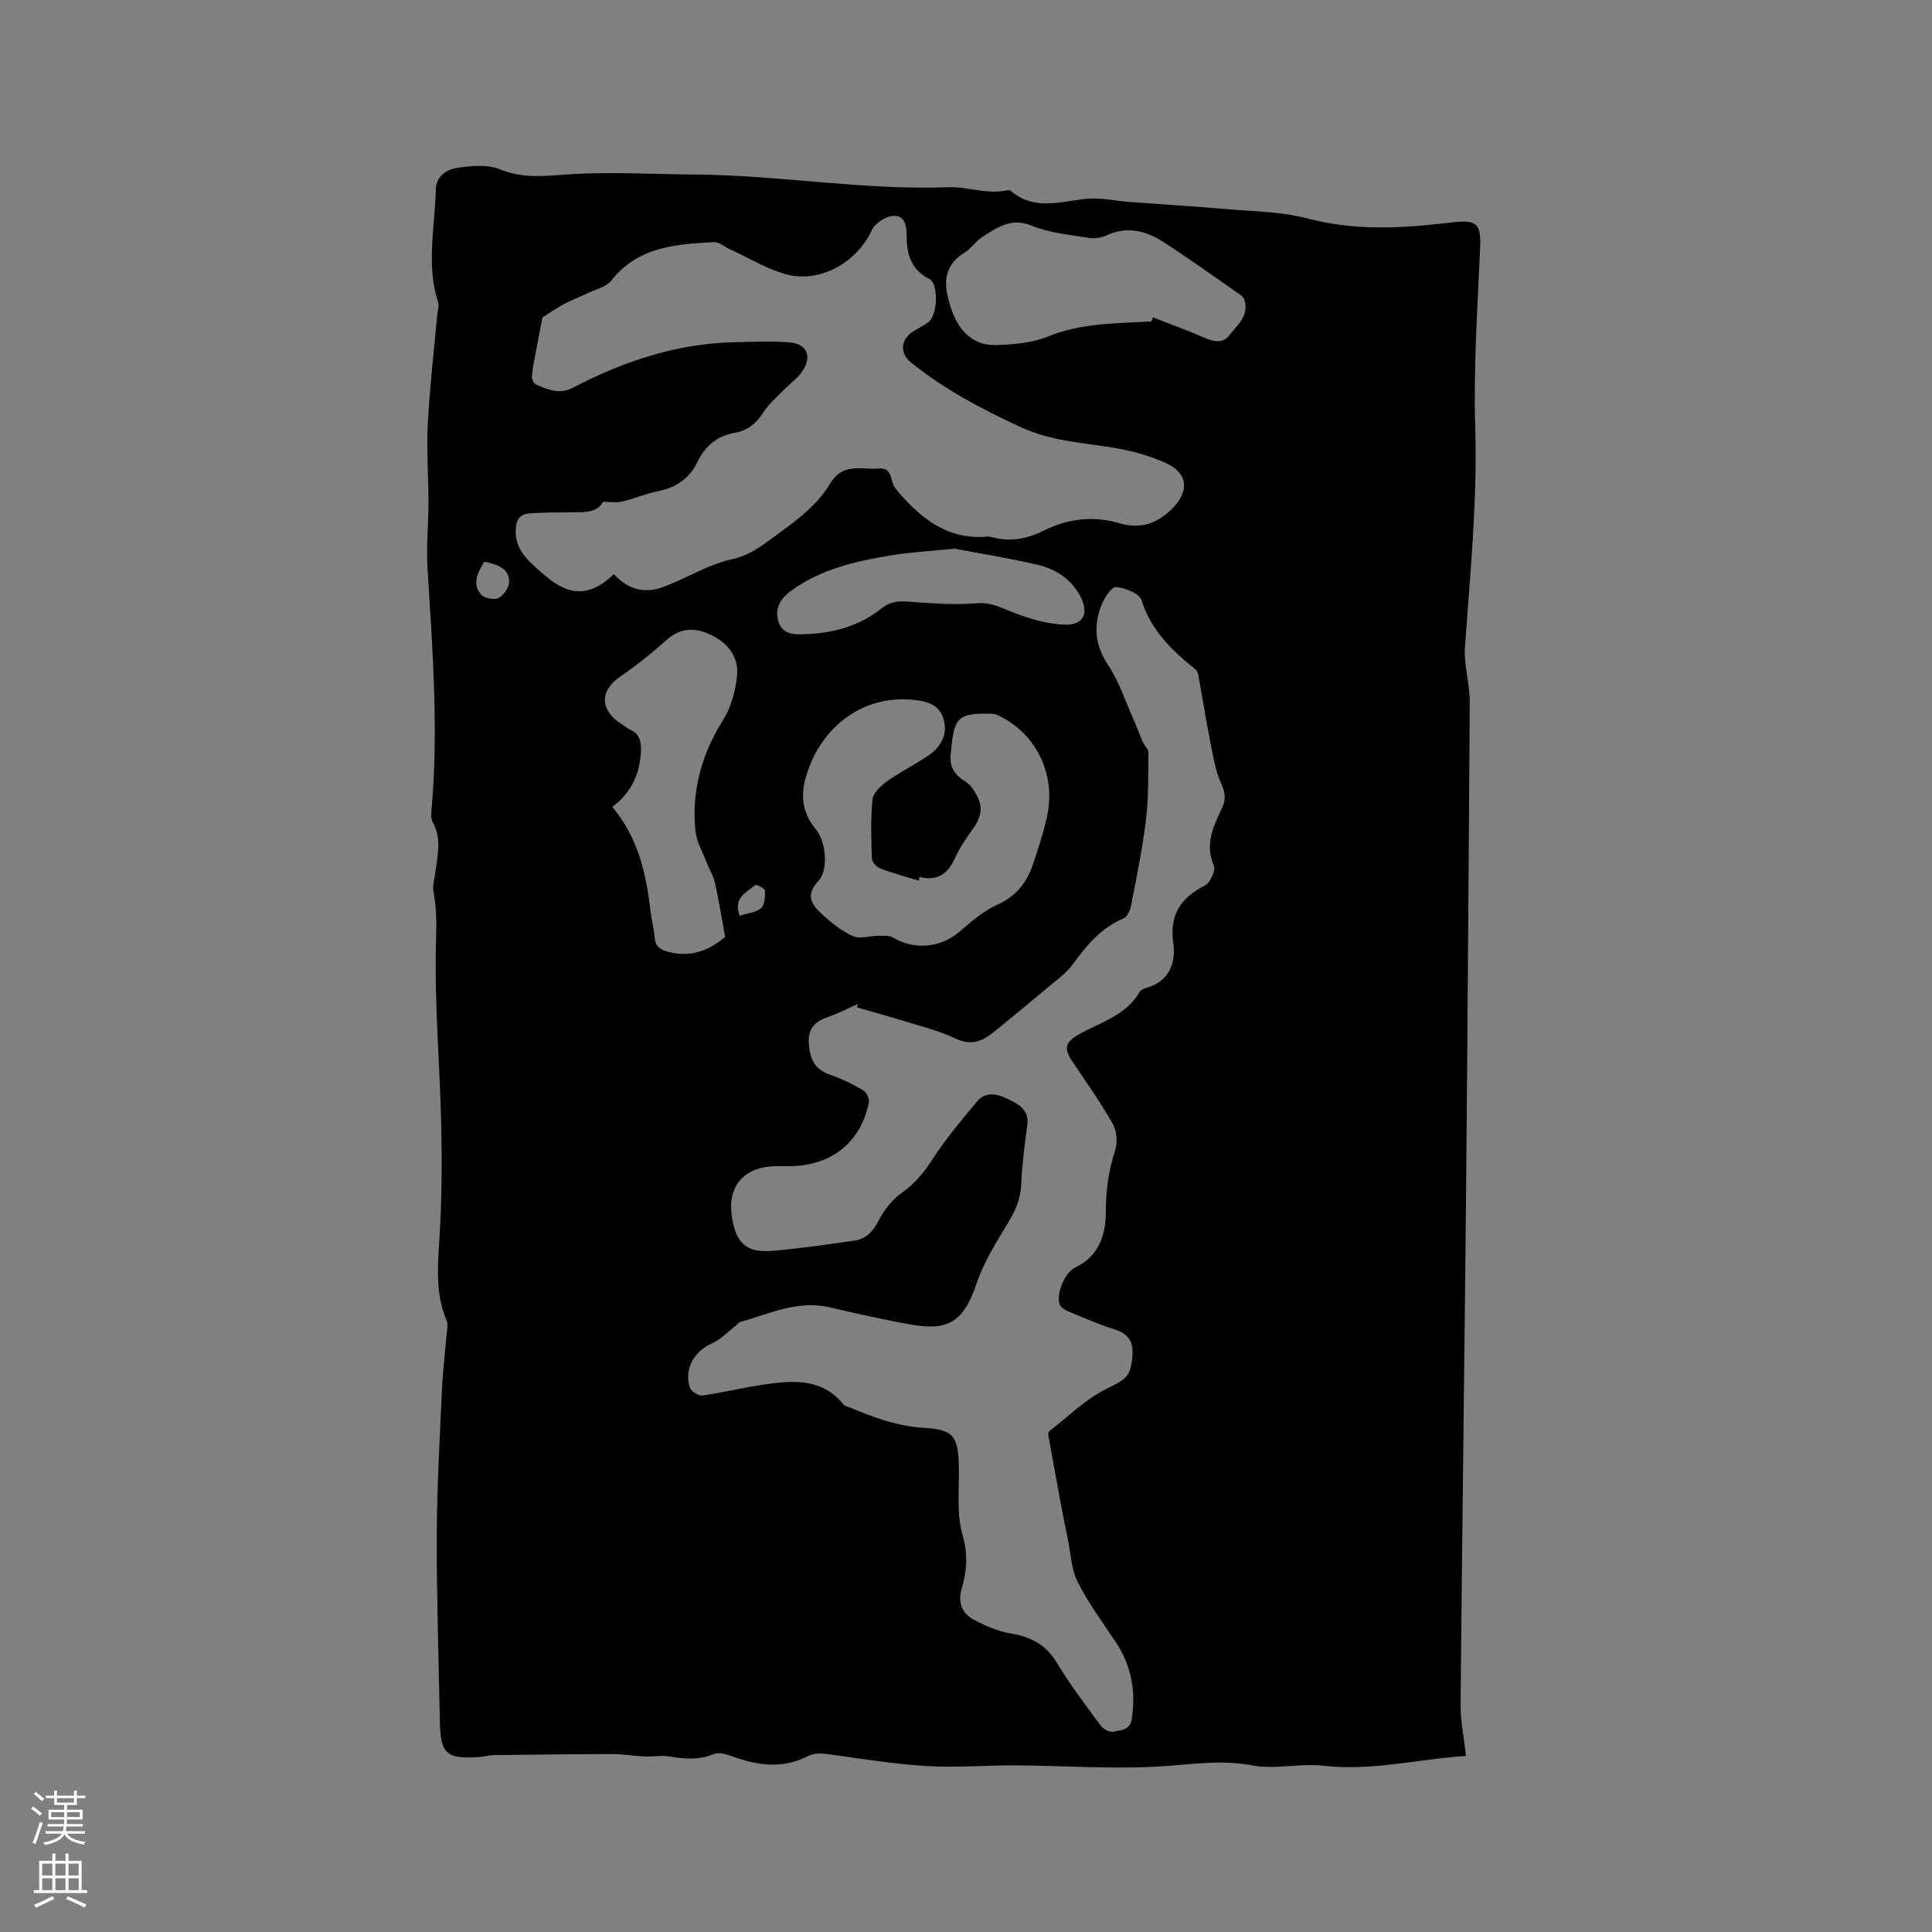 <svg enable-background="new 0 0 400 400" viewBox="0 0 400 400" xmlns="http://www.w3.org/2000/svg"><rect x="0" y="0" width="400" height="400" fill="#808080" stroke="none"/><path d="m303.52 363.54c-9.91.66-19.48 3.17-29.45 2.04-4.88-.56-10.04.82-14.81-.08-6.86-1.29-13.4-.05-20.11.28-9.55.48-19.16-.22-28.75-.28-6.14-.04-12.3.51-18.42.15-6.71-.4-13.39-1.49-20.07-2.41-1.76-.24-3.17-.42-5 .5-5.02 2.53-10.23 1.75-15.37-.13-1.17-.43-2.74-.88-3.75-.46-3.12 1.31-6.15 1.01-9.32.5-1.61-.26-3.32.09-4.97.01-2.24-.1-4.47-.5-6.7-.5-8.23.01-16.47.11-24.7.22-.94.01-1.88.32-2.83.39-6.85.47-8.07-.62-8.2-7.37-.25-12.83-.68-25.65-.64-38.48.03-10.05.63-20.1 1.07-30.15.17-3.78.64-7.54.95-11.31.08-1.02.39-2.19.02-3.06-2.36-5.59-1.85-11.31-1.48-17.17.49-7.81.53-15.66.36-23.49-.28-12.4-1.41-24.8-1.09-37.18.1-3.74.2-7.29-.51-10.94-.25-1.29.23-2.72.4-4.09.42-3.44 1.34-6.89-.53-10.24-.33-.6-.39-1.45-.32-2.15 1.55-16.86.25-33.67-.78-50.5-.28-4.53.19-9.11.19-13.67 0-5.39-.42-10.79-.14-16.16.39-7.49 1.26-14.96 1.93-22.44.08-.93.47-1.96.2-2.78-2.49-7.75-.65-15.56-.47-23.35.06-2.74 2.23-4.11 4.22-4.44 2.97-.49 6.44-.81 9.1.27 4.79 1.96 9.29 1.35 14.17 1.03 8.64-.57 17.35-.02 26.04.03 17.57.12 34.98 3.29 52.63 2.63 3.95-.15 8.09 1.62 12.27.6.18-.04.45.04.6.16 4.89 4.18 10.33 2.17 15.74 1.64 2.86-.28 5.81.42 8.73.64 6.84.51 13.69.93 20.52 1.52 5.47.47 11.1.5 16.36 1.89 9.25 2.44 18.43 2.15 27.72 1.09.84-.1 1.69-.19 2.53-.28 5.05-.57 5.8.43 5.58 5.45-.54 12.37-1.39 24.78-1.01 37.14.46 15.22-1.06 30.27-2.13 45.39-.2 2.83.52 5.73.81 8.6.08.84.2 1.68.19 2.52-.24 33.4-.44 66.8-.75 100.2-.34 35.83-.83 71.67-1.15 107.5-.06 3.47.7 6.92 1.12 10.72zm-126.11-154.98c.08-.24.17-.48.25-.72-2.02.9-3.98 1.94-6.06 2.65-2.68.91-4.35 2.28-4.15 5.43.2 3.12 1.07 5.47 4.38 6.58 2.39.8 4.68 1.96 6.87 3.22.68.39 1.34 1.72 1.2 2.46-1.55 8.02-7.42 12.93-15.63 13.24-1.38.05-2.76-.04-4.14.03-6.32.33-9.54 4.28-8.6 10.48.83 5.47 3.01 7.49 8.4 7.04 5.68-.48 11.34-1.3 16.99-2.12 2.47-.36 3.9-2 5.08-4.29 1.1-2.13 2.77-4.24 4.72-5.6 2.79-1.94 4.67-4.36 6.49-7.16 2.69-4.14 5.9-7.95 9.08-11.75 1.81-2.17 4.33-1.54 6.41-.5 2.1 1.05 4.43 2.16 3.99 5.38-.56 4.09-1.09 8.21-1.26 12.33-.13 3.12-1.31 5.6-2.9 8.2-2.41 3.93-4.88 7.97-6.35 12.29-2.55 7.53-5.54 9.89-13.36 8.52-5.73-1-11.42-2.31-17.1-3.61-6.62-1.52-12.46 1.35-18.51 3.07-.36.1-.62.55-.96.81-1.6 1.23-3.05 2.8-4.84 3.59-3.72 1.64-5.86 5.34-4.56 9.19.26.77 1.77 1.71 2.58 1.6 4.28-.6 8.5-1.64 12.77-2.27 6.02-.88 12.03-1.36 16.48 4.18.23.29.75.36 1.14.52 4.98 2.09 9.99 3.96 15.51 4.27 5.95.34 7.01 1.7 7.18 7.63.14 4.87-.53 10 .78 14.55 1.17 4.06.89 7.49-.21 11.22-.84 2.84.18 5.14 2.71 6.43 2.32 1.18 4.82 2.31 7.36 2.72 4.23.69 7.41 2.32 9.71 6.16 2.72 4.53 5.95 8.77 9.1 13.03.52.71 1.92 1.36 2.69 1.16 1.44-.37 3.31-.22 3.68-2.69.89-5.85-.13-11.12-3.44-16.03-2.73-4.04-5.62-8.02-7.8-12.35-1.31-2.6-1.39-5.82-2-8.76-.46-2.22-.92-4.44-1.33-6.67-.93-4.96-1.83-9.93-2.72-14.9-.05-.27.07-.71.27-.86 3.83-2.96 7.37-6.51 11.63-8.64 3.94-1.97 5.16-2.37 5.52-6.89.23-2.8-.75-4.57-3.63-5.47-3.32-1.04-6.53-2.46-9.75-3.8-.63-.26-1.39-.74-1.64-1.32-.87-2.03.95-6.68 3.15-7.71 4.93-2.32 6.34-6.76 6.36-11.48.01-4.42.54-8.56 1.93-12.75.55-1.65.32-4.07-.53-5.58-2.5-4.41-5.46-8.57-8.29-12.79-1.88-2.81-1.56-4.06 1.43-5.73 4.47-2.5 9.7-3.91 12.51-8.8.22-.39.85-.64 1.34-.78 4.72-1.3 6.14-5.13 5.58-9.12-.83-5.98 1.46-9.48 6.54-12.07 1.09-.56 2.28-3.12 1.87-4.07-1.97-4.52-.05-8.26 1.72-12.08.84-1.8.57-3.22-.25-5.03-1.09-2.41-1.55-5.12-2.07-7.75-.97-4.93-1.77-9.89-2.67-14.83-.07-.38-.34-.81-.65-1.05-4.82-3.89-9.12-8.04-11.08-14.29-.43-1.39-3.37-2.48-5.26-2.7-.85-.1-2.36 2.12-2.94 3.55-1.8 4.37-1.47 8.46 1.3 12.63 2.23 3.36 3.52 7.34 5.18 11.06.72 1.6 1.3 3.26 2 4.86.33.75 1.17 1.45 1.16 2.16-.05 4.64.05 9.31-.5 13.89-.72 5.96-1.95 11.86-3.08 17.76-.19.99-.79 2.38-1.56 2.7-4.63 1.93-7.59 5.49-10.44 9.4-1.52 2.09-3.79 3.65-5.81 5.35-3.38 2.87-6.83 5.66-10.25 8.48-2.46 2.03-4.8 3.32-8.28 1.66-3.66-1.75-7.71-2.69-11.61-3.92-2.94-.89-5.89-1.69-8.83-2.55zm-50.31-89.7c2.77 3.1 6.25 4.07 9.89 2.78 4.9-1.74 9.46-4.73 14.46-5.83 4.3-.94 6.89-3.34 10.2-5.7 4.07-2.9 7.75-5.9 10.24-10.02 2.65-4.4 6.56-2.8 10.13-3.08 2.87-.23 2.22 2.58 3.26 3.94.26.33.5.68.78 1 4.78 5.51 10.2 9.79 18.09 9.16.42-.03.86 0 1.26.11 3.77 1.04 7.28.35 10.73-1.38 5.02-2.52 10.27-3.08 15.71-1.49 4.15 1.21 7.61.13 10.71-2.91 3.72-3.65 3.53-7.43-1.18-9.57-3.32-1.51-6.98-2.52-10.59-3.13-6.63-1.11-13.09-1.35-19.67-4.4-8.05-3.74-15.65-7.76-22.51-13.29-2.39-1.93-2.15-4.76.46-6.44 1.06-.68 2.26-1.2 3.23-1.99 1.86-1.51 2.02-7.92.13-8.86-3.66-1.82-4.69-4.95-4.71-8.61-.01-2.19-.23-4.55-2.76-4.46-1.57.06-3.81 1.55-4.47 2.99-3.2 6.9-11.08 11.07-17.96 9.06-3.97-1.16-7.63-3.4-11.43-5.15-1.11-.51-2.25-1.53-3.33-1.46-7.85.44-15.68.93-21.19 7.94-1.08 1.38-3.34 1.85-5.08 2.7-1.57.76-3.22 1.37-4.75 2.2-1.69.92-3.29 2.02-4.44 2.74-.48 2.51-.95 4.9-1.4 7.29-.3 1.65-.67 3.3-.79 4.97-.04.57.48 1.53.97 1.72 2.41.92 4.66 2.08 7.51.59 10.5-5.48 21.56-9.19 33.56-9.43 3.79-.08 7.61-.28 11.38.05 3.67.32 4.68 3.07 2.43 6.17-.98 1.35-2.42 2.35-3.6 3.57-1.47 1.51-3.14 2.9-4.26 4.65-1.47 2.28-3.25 3.83-5.92 4.3-3.69.65-6.15 2.65-7.82 6.11-1.58 3.27-4.39 5.27-8.12 6-2.53.5-4.95 1.56-7.47 2.14-1.21.28-2.53.05-3.93.05-1.16 2.15-3.4 2.15-5.67 2.17-3.17.03-6.35.02-9.52.22-1.72.11-2.69.99-2.86 3.04-.37 4.41 2.53 6.75 5.29 9.21 4.64 4.11 9.11 6.04 15.01.33zm63.25 62.71c-.04.26-.07.52-.11.77-2.67-.83-5.39-1.55-8-2.54-.75-.28-1.7-1.31-1.72-2.03-.14-4.11-.29-8.26.14-12.33.15-1.37 1.81-2.84 3.12-3.77 2.72-1.93 5.76-3.42 8.52-5.3 2.68-1.83 4.02-4.59 2.98-7.73-1.06-3.2-4.18-3.62-7.08-3.81-10.17-.66-18.8 6.19-21.5 16.63-1.03 3.98-.26 7.26 2.28 10.34 2.03 2.46 2.6 8.32.45 10.6-2.79 2.95-1.33 4.98.78 6.9 1.93 1.76 4.06 3.49 6.41 4.52 1.47.65 3.51-.08 5.3-.08 1.01 0 2.2-.1 2.99.38 4.29 2.58 9.7 2.14 13.53-1.05 2.49-2.08 4.98-4.39 7.88-5.67 3.84-1.7 6.11-4.41 7.41-8.11 1.16-3.28 2.22-6.63 3-10.02 2.06-8.9-2.25-17.64-10.34-21.28-.46-.21-1.03-.22-1.54-.23-6.31-.12-7.29.77-7.89 7.11-.04.42-.08.84-.13 1.26-.3 2.64.84 4.36 3.1 5.72 1.08.65 1.88 1.98 2.48 3.17 1.15 2.3.58 4.43-.92 6.5-1.42 1.97-2.81 4.02-3.82 6.22-1.47 3.27-3.69 4.71-7.32 3.83zm48.02-115.02c.11-.28.22-.56.33-.84 3.56 1.39 7.16 2.68 10.66 4.21 1.93.84 3.81 1.25 5.17-.51 1.67-2.16 4.24-4.13 3.05-7.49-.13-.36-.5-.69-.84-.92-5.29-3.67-10.52-7.45-15.94-10.94-3.59-2.31-7.52-3.27-11.75-1.31-1.08.5-2.5.69-3.68.49-3.96-.66-8.11-1.01-11.76-2.51-4.25-1.76-7.08.35-10.14 2.26-1.41.88-2.39 2.45-3.81 3.34-4.85 3.05-4.18 7.28-2.68 11.69 1.53 4.49 4.45 7.62 9.46 7.42 3.54-.14 7.29-.44 10.51-1.76 6.96-2.84 14.19-2.71 21.42-3.13zm-88.24 127.43c-.75-4.07-1.31-7.66-2.11-11.2-.34-1.51-1.21-2.89-1.78-4.36-.82-2.13-2.06-4.24-2.27-6.45-.8-8.27 1.3-15.84 5.76-22.94 1.65-2.63 2.56-6.01 2.87-9.14.37-3.74-1.75-6.64-5.21-8.35-3.3-1.63-6.36-1.72-9.35.93-3.01 2.66-6.14 5.23-9.46 7.49-5.32 3.62-3.64 7.78.46 10.19.46.27.85.67 1.32.87 2.11.91 2.45 2.6 2.33 4.68-.25 4.55-1.94 8.38-5.92 11.37 5.32 6.33 6.99 13.69 7.88 21.34.22 1.89.72 3.75.88 5.64.16 1.94 1.17 2.61 2.96 3.05 4.88 1.24 8.67-.59 11.64-3.12zm47.51-80.39c-4.88.5-9.01.71-13.07 1.38-7.33 1.2-14.53 2.8-20.75 7.33-2.37 1.73-3.49 3.76-2.62 6.49.86 2.69 3.44 2.6 5.6 2.51 5.72-.22 11.16-1.7 15.67-5.3 1.91-1.52 3.61-1.58 5.79-1.42 4.6.33 9.26.71 13.83.32 2.66-.23 4.51.6 6.79 1.54 3.61 1.49 7.57 2.72 11.43 2.89 4.19.18 5.27-2.48 3.2-6.18-1.95-3.47-5.14-5.4-8.82-6.25-5.85-1.36-11.8-2.31-17.05-3.31zm-97.34 2.68c-1.46 2.32-2.6 4.64-.68 6.84.67.77 2.73 1.16 3.6.7 1.08-.58 2.24-2.25 2.2-3.42-.06-2.85-2.55-3.5-5.12-4.12zm52.84 73.32c1.6-.51 3.37-.65 4.45-1.58.77-.67.83-2.42.77-3.66-.02-.42-1.8-1.3-2.03-1.1-1.79 1.53-4.59 2.6-3.19 6.34z" fill="#010000"/><g fill="#fbfafc"><path d="m6.44 374.46.42-.45c.65.47 1.27.95 1.85 1.44l-.45.49c-.65-.56-1.25-1.06-1.82-1.48m.93 7.33-.63-.26c.55-1.36 1.05-2.8 1.52-4.33.19.1.38.19.59.27-.46 1.29-.95 2.73-1.48 4.32m-.38-10.38.44-.42c.43.34 1.01.82 1.74 1.44l-.49.49c-.53-.51-1.09-1.01-1.69-1.51m2.5.35h1.72v-1.04h.59v1.04h3.52v-1.04h.59v1.04h1.75v.53h-1.75v1.42h-2.03v.97h3.22v2.03h-3.24c0 .35-.01.66-.03.93h3.32v.53h-3.37c-.03.27-.08.58-.15.94h3.96v.53h-3.71c.67.92 1.93 1.48 3.79 1.68-.13.24-.23.44-.29.59-2.13-.38-3.48-1.08-4.04-2.12-.43.97-1.77 1.72-4.03 2.23-.09-.19-.2-.37-.33-.55 2.1-.42 3.37-1.03 3.81-1.83h-3.36v-.53h3.58c.08-.29.13-.61.16-.94h-3.33v-.53h3.39c.02-.27.04-.58.04-.93h-3.23v-2.03h3.25v-.97h-2.07v-1.42h-1.73zm1.12 3.44v1h2.65c.01-.3.02-.44.01-.4v-.25-.35zm1.19-2h3.52v-.91h-3.52zm4.71 2h-2.63v.59c0 .15-.01.28-.01.4h2.64z"/><path d="m13.56 383.74h.63v1.52h2.72v6.07h1.13v.6h-11.06v-.6h1.13v-6.07h2.73v-1.52h.63v1.52h2.1v-1.52zm-2.69 8.83.38.56c-1.24.63-2.53 1.25-3.85 1.85-.1-.21-.21-.42-.34-.63 1.36-.55 2.63-1.15 3.81-1.78m-2.13-4.27h2.1v-2.45h-2.1zm0 3.04h2.1v-2.46h-2.1zm2.72-3.04h2.1v-2.45h-2.1zm0 3.04h2.1v-2.46h-2.1zm6.07 3.6c-1.41-.71-2.7-1.3-3.86-1.78l.35-.56c1.45.62 2.75 1.19 3.88 1.72zm-1.25-9.09h-2.1v2.45h2.1zm-2.09 5.49h2.1v-2.46h-2.1z"/></g></svg>